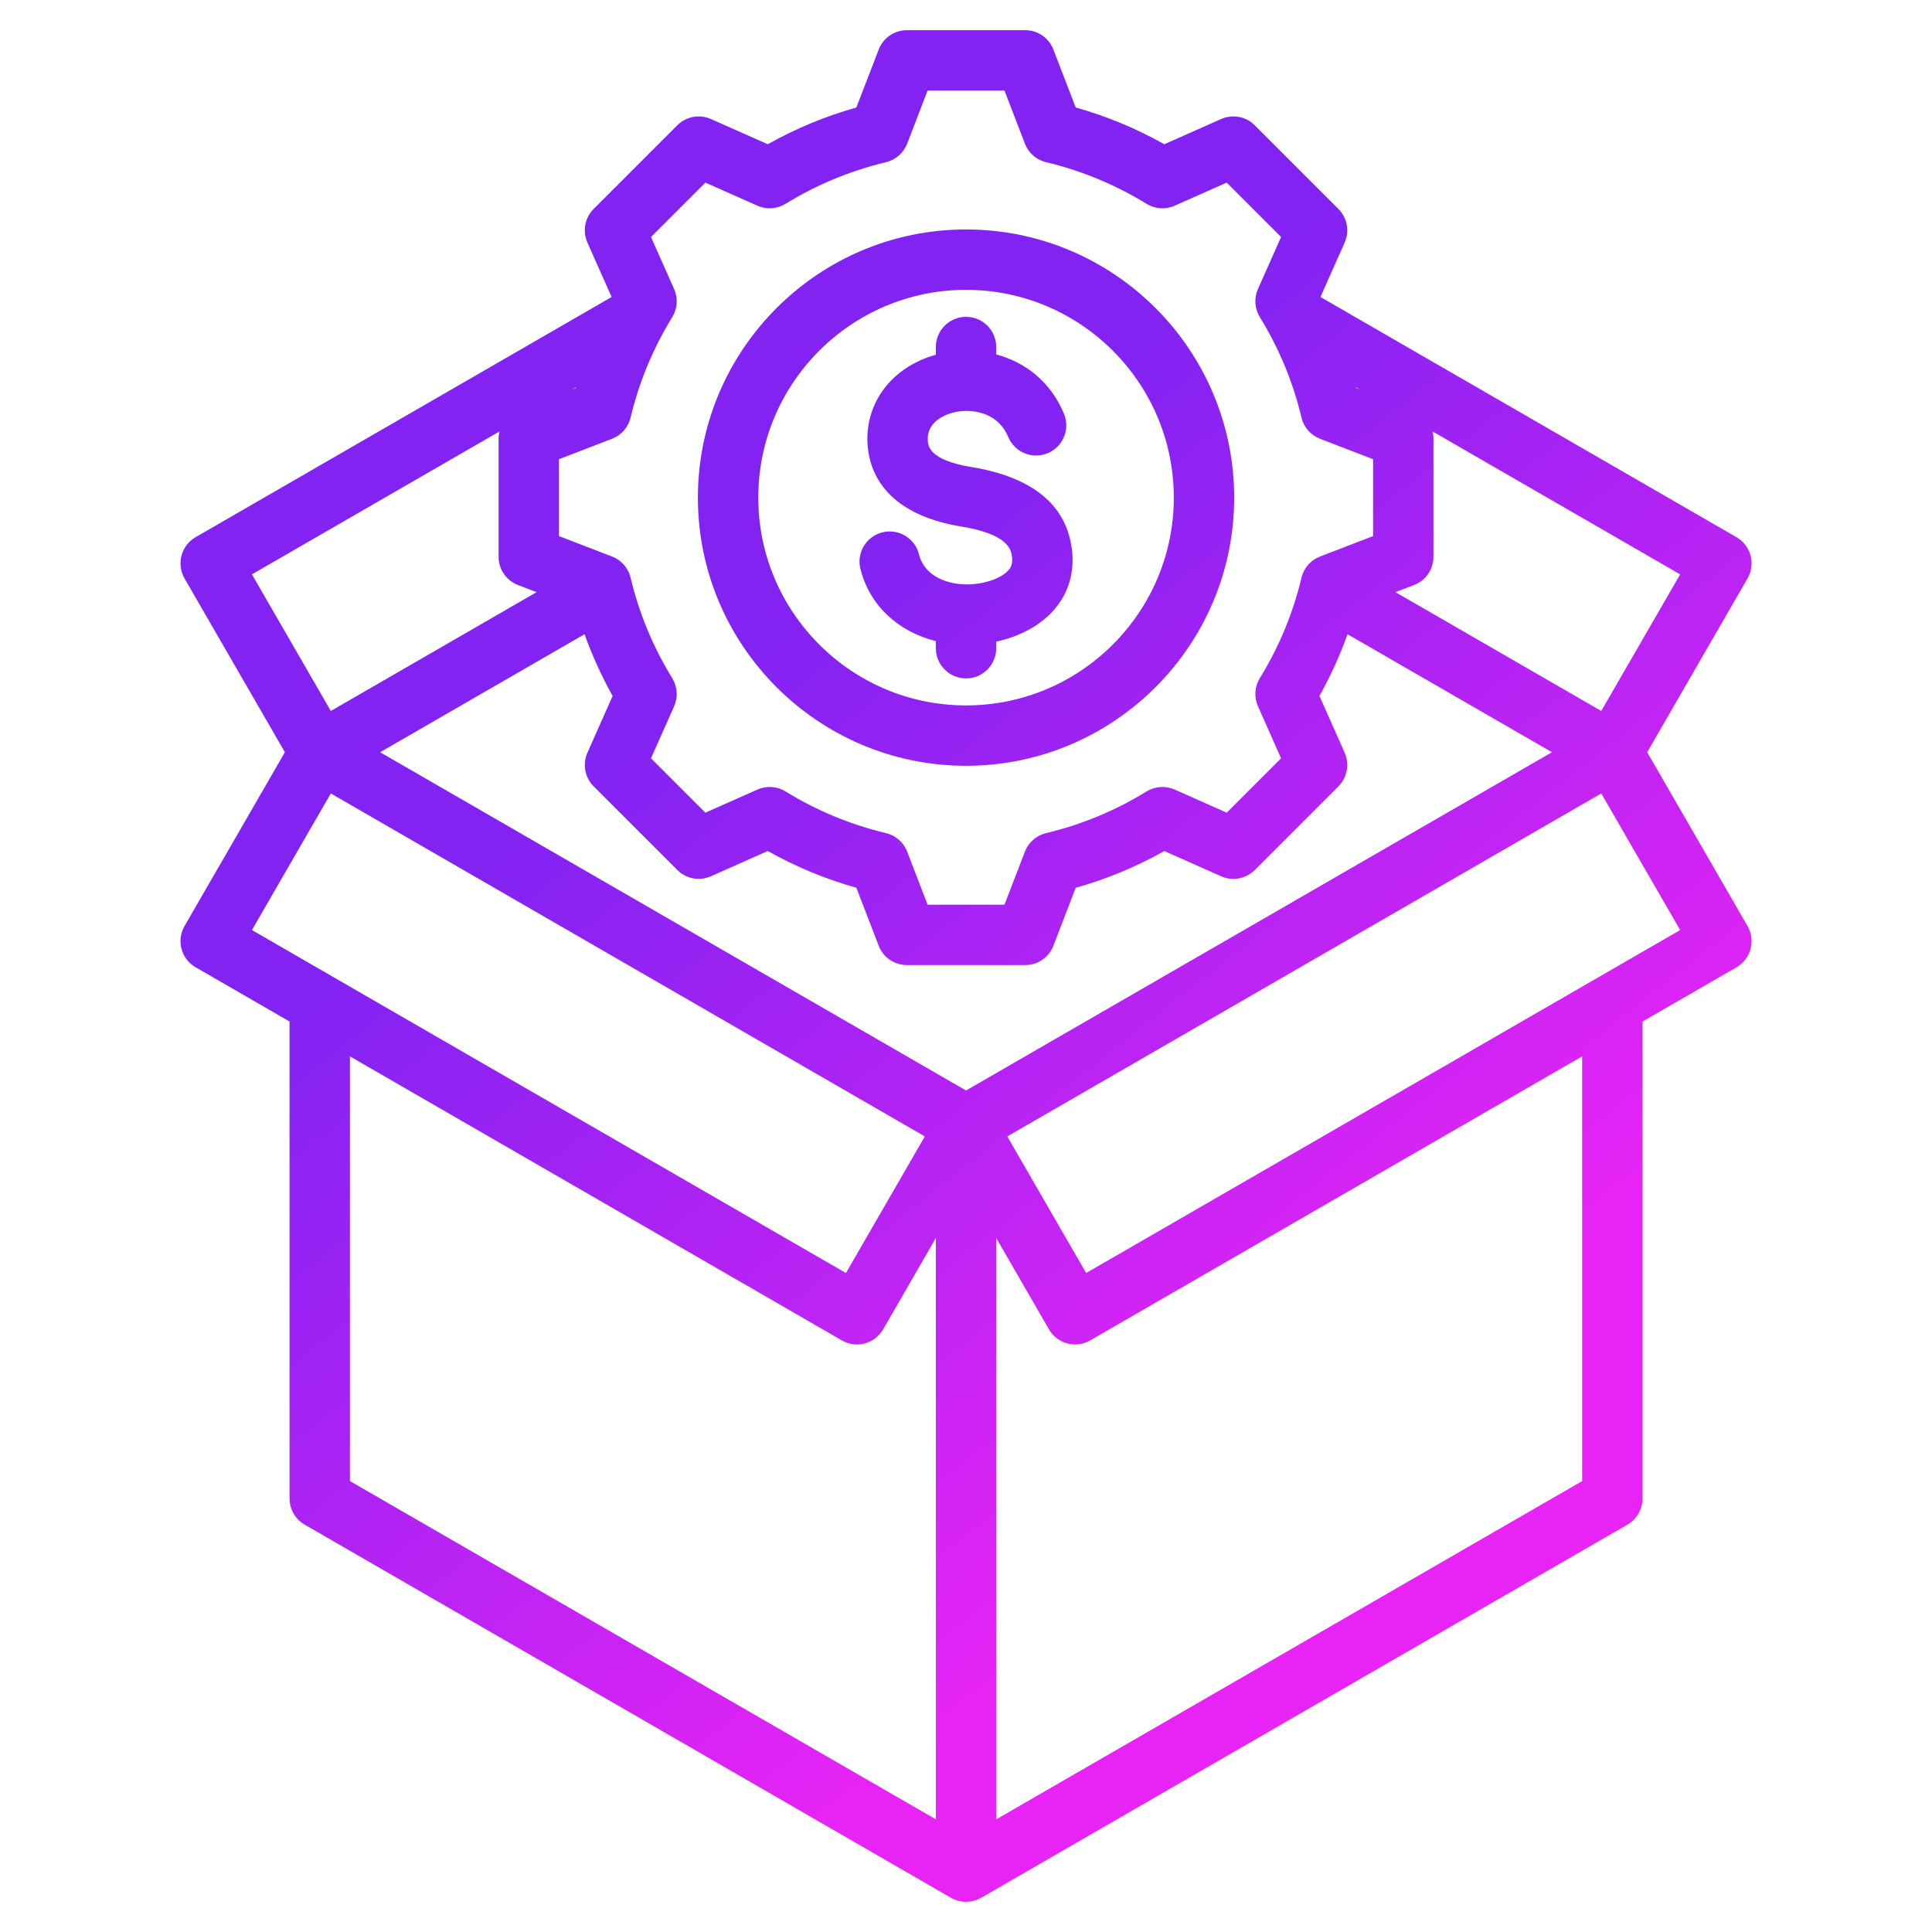 <svg width="48" height="48" viewBox="0 0 48 48" fill="none" xmlns="http://www.w3.org/2000/svg">
<path d="M40.924 18.689L43.417 14.371C43.624 14.012 43.501 13.553 43.142 13.346L32.807 7.379L33.408 6.026C33.534 5.742 33.472 5.41 33.252 5.191L31.173 3.112C30.954 2.892 30.622 2.831 30.339 2.957L28.927 3.584C28.231 3.192 27.493 2.886 26.726 2.671L26.171 1.23C26.06 0.941 25.782 0.75 25.471 0.75H22.531C22.221 0.75 21.942 0.941 21.831 1.231L21.276 2.671C20.509 2.887 19.771 3.192 19.075 3.584L17.663 2.957C17.38 2.831 17.048 2.893 16.828 3.112L14.749 5.191C14.53 5.41 14.468 5.742 14.594 6.026L15.195 7.379L4.86 13.346C4.687 13.445 4.562 13.609 4.51 13.802C4.459 13.994 4.486 14.198 4.585 14.371L7.078 18.689L4.585 23.007C4.378 23.366 4.501 23.824 4.859 24.031L7.194 25.379V37.23C7.194 37.498 7.337 37.745 7.569 37.879L23.626 47.15C23.628 47.151 23.63 47.151 23.632 47.152C23.658 47.167 23.686 47.181 23.715 47.193C23.716 47.194 23.718 47.194 23.719 47.195C23.745 47.205 23.772 47.214 23.799 47.222C23.806 47.224 23.814 47.225 23.821 47.227C23.843 47.233 23.866 47.237 23.889 47.241C23.897 47.242 23.904 47.243 23.912 47.244C23.941 47.248 23.971 47.25 24.001 47.25C24.031 47.25 24.061 47.248 24.09 47.244C24.098 47.243 24.105 47.242 24.113 47.241C24.136 47.237 24.159 47.233 24.181 47.227C24.188 47.225 24.196 47.224 24.203 47.222C24.23 47.214 24.257 47.205 24.283 47.195C24.285 47.194 24.286 47.194 24.288 47.193C24.316 47.181 24.344 47.167 24.37 47.152C24.372 47.151 24.374 47.151 24.376 47.15L40.433 37.879C40.665 37.745 40.808 37.498 40.808 37.23V25.379L43.143 24.032C43.501 23.824 43.624 23.366 43.417 23.007L40.924 18.689ZM24.001 27.093L9.444 18.689L14.523 15.757C14.712 16.286 14.945 16.799 15.221 17.29L14.594 18.701C14.468 18.985 14.53 19.317 14.749 19.536L16.828 21.615C17.048 21.835 17.38 21.896 17.663 21.77L19.075 21.143C19.771 21.535 20.509 21.841 21.276 22.056L21.831 23.497C21.942 23.786 22.221 23.977 22.531 23.977H25.471C25.782 23.977 26.06 23.786 26.171 23.497L26.726 22.057C27.493 21.841 28.231 21.535 28.927 21.144L30.339 21.771C30.622 21.897 30.954 21.835 31.173 21.616L33.253 19.536C33.472 19.317 33.534 18.985 33.408 18.701L32.781 17.29C33.057 16.798 33.29 16.286 33.479 15.757L38.558 18.689L24.001 27.093ZM39.783 17.664L34.67 14.712L35.134 14.534C35.423 14.422 35.614 14.144 35.614 13.834V10.893C35.614 10.834 35.605 10.775 35.592 10.719L41.743 14.27L39.783 17.664ZM33.778 9.671L33.694 9.639C33.692 9.633 33.69 9.626 33.688 9.62L33.778 9.671ZM17.525 4.537L18.819 5.111C19.044 5.212 19.306 5.194 19.516 5.064C20.29 4.588 21.13 4.24 22.012 4.03C22.252 3.973 22.449 3.8 22.538 3.57L23.046 2.25H24.956L25.464 3.57C25.553 3.8 25.75 3.973 25.99 4.03C26.872 4.24 27.712 4.588 28.486 5.064C28.696 5.194 28.957 5.212 29.183 5.111L30.477 4.537L31.828 5.888L31.253 7.181C31.153 7.407 31.171 7.668 31.3 7.878C31.777 8.652 32.125 9.492 32.335 10.374C32.392 10.615 32.565 10.812 32.795 10.901L34.114 11.409V13.319L32.795 13.827C32.564 13.916 32.392 14.113 32.335 14.353C32.125 15.235 31.777 16.074 31.3 16.849C31.171 17.059 31.153 17.32 31.253 17.546L31.828 18.84L30.477 20.191L29.184 19.616C28.958 19.516 28.697 19.534 28.486 19.663C27.712 20.14 26.873 20.488 25.99 20.698C25.75 20.755 25.553 20.927 25.464 21.158L24.956 22.477H23.046L22.538 21.158C22.449 20.927 22.252 20.755 22.011 20.698C21.13 20.488 20.29 20.14 19.516 19.663C19.305 19.534 19.044 19.516 18.819 19.616L17.525 20.191L16.174 18.84L16.748 17.547C16.849 17.321 16.831 17.06 16.701 16.849C16.225 16.075 15.877 15.236 15.667 14.353C15.61 14.113 15.437 13.916 15.207 13.827L13.887 13.319V11.409L15.207 10.901C15.438 10.812 15.61 10.615 15.667 10.374C15.877 9.492 16.225 8.653 16.702 7.879C16.831 7.668 16.849 7.407 16.748 7.181L16.174 5.888L17.525 4.537ZM14.224 9.671L14.314 9.619C14.312 9.626 14.31 9.632 14.308 9.639L14.224 9.671ZM12.41 10.719C12.397 10.775 12.387 10.833 12.387 10.893V13.834C12.387 14.144 12.579 14.422 12.868 14.534L13.332 14.712L8.219 17.664L6.259 14.27L12.41 10.719ZM8.219 19.713L22.977 28.234L21.017 31.628L6.259 23.107L8.219 19.713ZM8.694 26.245L20.916 33.302C21.031 33.368 21.161 33.403 21.291 33.403C21.356 33.403 21.422 33.394 21.485 33.377C21.678 33.325 21.841 33.2 21.941 33.028L23.251 30.758V45.201L8.694 36.797V26.245ZM39.308 36.797L24.751 45.201V30.758L26.061 33.027C26.16 33.2 26.324 33.325 26.517 33.377C26.58 33.394 26.646 33.402 26.71 33.402C26.841 33.402 26.971 33.368 27.085 33.302L39.308 26.245V36.797ZM26.985 31.628L25.026 28.234L39.783 19.713L41.743 23.107L26.985 31.628ZM24.001 19.026C27.675 19.026 30.663 16.037 30.663 12.364C30.663 8.69 27.675 5.701 24.001 5.701C20.327 5.701 17.339 8.69 17.339 12.364C17.339 16.037 20.327 19.026 24.001 19.026ZM24.001 7.201C26.848 7.201 29.163 9.517 29.163 12.364C29.163 15.21 26.848 17.526 24.001 17.526C21.154 17.526 18.839 15.21 18.839 12.364C18.839 9.517 21.154 7.201 24.001 7.201ZM25.056 14.166C25.111 14.102 25.164 14.014 25.143 13.838C25.122 13.67 25.075 13.278 23.885 13.082C21.927 12.761 21.583 11.646 21.552 11.009C21.502 9.979 22.18 9.111 23.251 8.813V8.622C23.251 8.208 23.587 7.872 24.001 7.872C24.415 7.872 24.751 8.208 24.751 8.622V8.806C25.442 8.991 26.087 9.452 26.433 10.277C26.593 10.659 26.414 11.099 26.032 11.259C25.65 11.419 25.21 11.24 25.05 10.858C24.772 10.196 24.082 10.159 23.719 10.241C23.556 10.278 23.026 10.438 23.051 10.937C23.057 11.071 23.075 11.429 24.128 11.602C25.654 11.853 26.497 12.544 26.632 13.657C26.7 14.219 26.548 14.735 26.191 15.147C25.856 15.534 25.342 15.813 24.751 15.941V16.105C24.751 16.519 24.415 16.855 24.001 16.855C23.587 16.855 23.251 16.519 23.251 16.105V15.928C22.314 15.696 21.602 15.038 21.377 14.135C21.276 13.733 21.521 13.326 21.923 13.226C22.325 13.126 22.732 13.371 22.832 13.773C22.974 14.342 23.58 14.53 24.06 14.519C24.476 14.509 24.885 14.364 25.056 14.166Z" fill="url(#paint0_linear_644_1459)"/>
<defs>
<linearGradient id="paint0_linear_644_1459" x1="19.001" y1="16" x2="34.001" y2="35" gradientUnits="userSpaceOnUse">
<stop stop-color="#8223F2"/>
<stop offset="1" stop-color="#E724F5"/>
</linearGradient>
</defs>
</svg>
